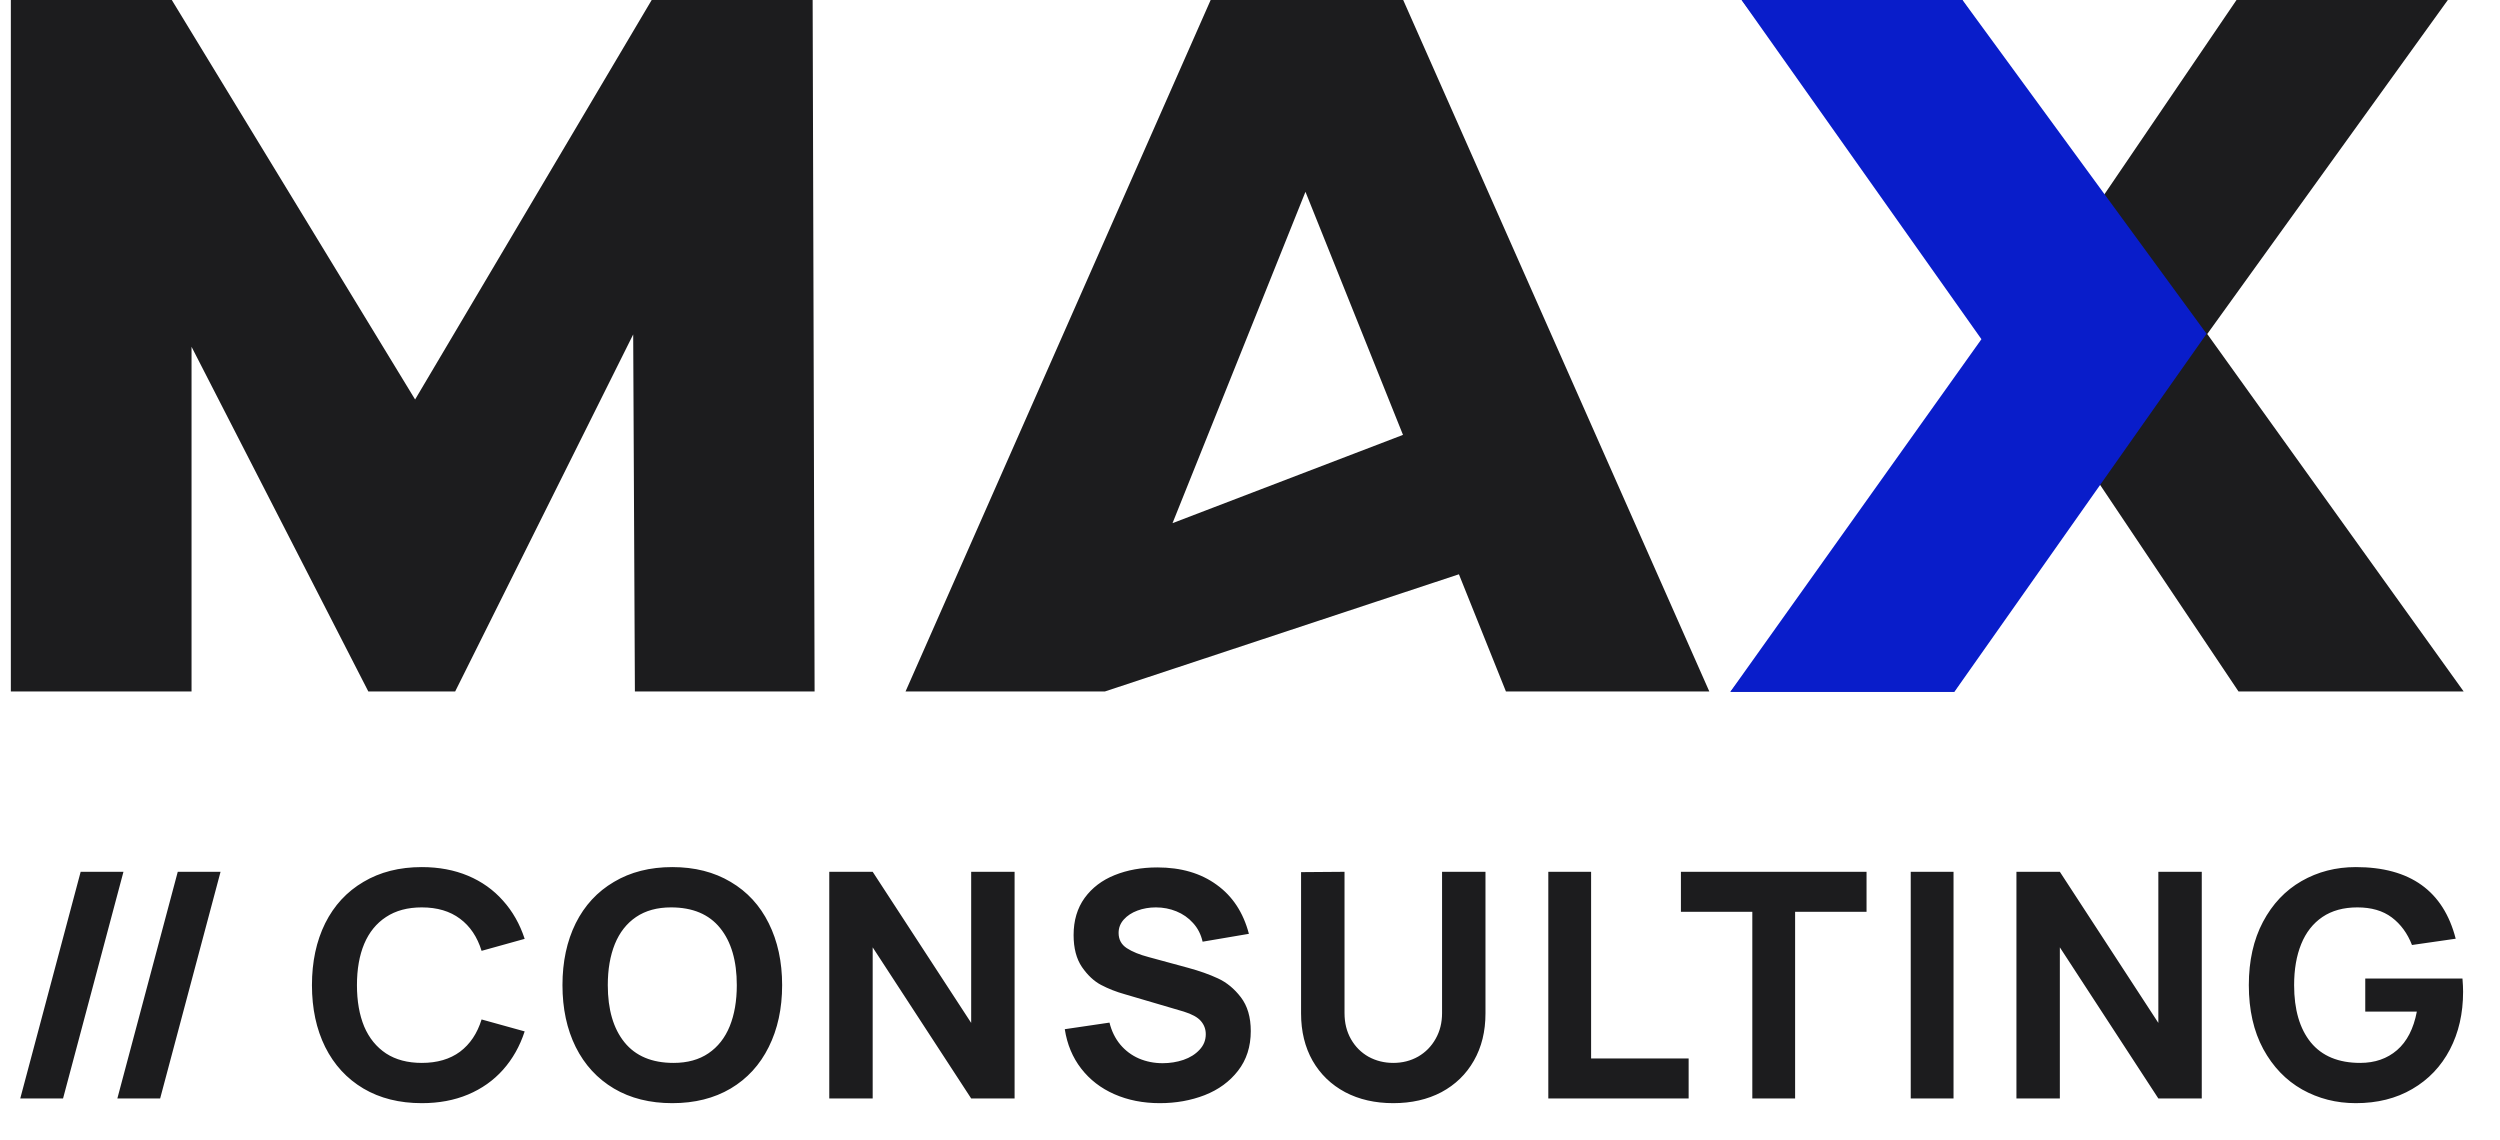 <?xml version="1.0" encoding="UTF-8"?> <svg xmlns="http://www.w3.org/2000/svg" width="68" height="31" viewBox="0 0 68 31" fill="none"> <g clip-path="url(#clip0_376_379)"> <path d="M0.295 18.807V0H4.673L12.462 12.789H10.152L17.726 0H22.104L22.157 18.807H17.269L17.215 7.442H18.048L12.381 18.807H10.018L4.189 7.442H5.21V18.807H0.295Z" fill="#1C1C1E"></path> <path d="M0.551 29.878L2.194 23.713H3.358L1.715 29.878H0.551ZM3.192 29.878L4.835 23.713H5.999L4.356 29.878H3.192ZM11.473 30.006C10.865 30.006 10.336 29.874 9.885 29.608C9.434 29.34 9.087 28.963 8.845 28.478C8.605 27.993 8.485 27.432 8.485 26.796C8.485 26.159 8.605 25.599 8.845 25.113C9.087 24.628 9.434 24.253 9.885 23.988C10.336 23.719 10.865 23.585 11.473 23.585C11.938 23.585 12.357 23.664 12.731 23.821C13.104 23.978 13.421 24.203 13.681 24.497C13.943 24.788 14.14 25.135 14.271 25.537L13.099 25.863C12.982 25.483 12.786 25.192 12.512 24.989C12.239 24.784 11.892 24.681 11.473 24.681C11.087 24.681 10.764 24.768 10.501 24.942C10.239 25.113 10.04 25.357 9.906 25.674C9.775 25.988 9.709 26.362 9.709 26.796C9.709 27.23 9.775 27.605 9.906 27.922C10.04 28.236 10.239 28.48 10.501 28.654C10.764 28.825 11.087 28.911 11.473 28.911C11.892 28.911 12.239 28.809 12.512 28.607C12.786 28.401 12.982 28.109 13.099 27.729L14.271 28.054C14.14 28.457 13.943 28.805 13.681 29.099C13.421 29.39 13.104 29.614 12.731 29.771C12.357 29.928 11.938 30.006 11.473 30.006ZM18.286 30.006C17.679 30.006 17.149 29.874 16.699 29.608C16.248 29.34 15.901 28.963 15.659 28.478C15.419 27.993 15.299 27.432 15.299 26.796C15.299 26.159 15.419 25.599 15.659 25.113C15.901 24.628 16.248 24.253 16.699 23.988C17.149 23.719 17.679 23.585 18.286 23.585C18.894 23.585 19.423 23.719 19.874 23.988C20.325 24.253 20.67 24.628 20.91 25.113C21.152 25.599 21.274 26.159 21.274 26.796C21.274 27.432 21.152 27.993 20.91 28.478C20.67 28.963 20.325 29.34 19.874 29.608C19.423 29.874 18.894 30.006 18.286 30.006ZM18.321 28.911C18.697 28.911 19.014 28.824 19.271 28.649C19.527 28.475 19.72 28.23 19.849 27.913C19.977 27.596 20.041 27.224 20.041 26.796C20.041 26.134 19.89 25.616 19.587 25.242C19.285 24.868 18.84 24.681 18.252 24.681C17.876 24.681 17.559 24.768 17.302 24.942C17.045 25.116 16.853 25.362 16.724 25.678C16.596 25.995 16.532 26.368 16.532 26.796C16.532 27.458 16.683 27.976 16.985 28.35C17.288 28.724 17.733 28.911 18.321 28.911ZM23.737 29.878H22.556V23.713H23.737L26.416 27.823V23.713H27.597V29.878H26.416L23.737 25.768V29.878ZM31.547 30.006C31.094 30.006 30.681 29.925 30.311 29.762C29.942 29.6 29.642 29.367 29.408 29.065C29.174 28.762 29.025 28.405 28.962 27.994L30.178 27.815C30.235 28.046 30.333 28.246 30.473 28.414C30.613 28.58 30.781 28.705 30.978 28.791C31.178 28.876 31.393 28.919 31.624 28.919C31.821 28.919 32.01 28.889 32.189 28.829C32.369 28.767 32.515 28.675 32.626 28.555C32.74 28.435 32.797 28.294 32.797 28.131C32.797 27.994 32.753 27.875 32.664 27.772C32.576 27.669 32.42 27.584 32.198 27.515L30.597 27.044C30.363 26.979 30.148 26.894 29.951 26.791C29.757 26.689 29.583 26.526 29.429 26.303C29.278 26.081 29.202 25.791 29.202 25.434C29.202 25.038 29.302 24.701 29.502 24.424C29.704 24.147 29.977 23.94 30.319 23.803C30.664 23.664 31.051 23.594 31.479 23.594C32.124 23.594 32.661 23.751 33.092 24.065C33.526 24.376 33.818 24.821 33.97 25.4L32.711 25.614C32.666 25.415 32.579 25.245 32.45 25.105C32.325 24.965 32.174 24.86 31.997 24.788C31.823 24.717 31.637 24.681 31.44 24.681C31.261 24.681 31.094 24.71 30.94 24.767C30.786 24.824 30.662 24.905 30.567 25.011C30.473 25.116 30.426 25.238 30.426 25.375C30.426 25.554 30.5 25.693 30.649 25.79C30.797 25.887 30.997 25.968 31.248 26.034L32.318 26.325C32.623 26.408 32.893 26.503 33.127 26.612C33.363 26.72 33.572 26.892 33.751 27.125C33.931 27.36 34.021 27.666 34.021 28.046C34.021 28.468 33.905 28.828 33.674 29.125C33.446 29.419 33.144 29.64 32.767 29.788C32.39 29.934 31.984 30.006 31.547 30.006ZM37.897 30.006C37.404 30.006 36.967 29.907 36.588 29.707C36.208 29.504 35.913 29.219 35.702 28.851C35.494 28.483 35.389 28.054 35.389 27.566V23.722L36.571 23.713V27.558C36.571 27.823 36.629 28.059 36.746 28.264C36.863 28.47 37.023 28.63 37.225 28.744C37.428 28.855 37.652 28.911 37.897 28.911C38.146 28.911 38.371 28.854 38.574 28.739C38.776 28.622 38.934 28.461 39.049 28.256C39.166 28.05 39.224 27.818 39.224 27.558V23.713H40.405V27.566C40.405 28.054 40.3 28.483 40.089 28.851C39.88 29.219 39.586 29.504 39.207 29.707C38.828 29.907 38.391 30.006 37.897 30.006ZM45.931 29.878H42.114V23.713H43.278V28.791H45.931V29.878ZM48.827 29.878H47.663V24.801H45.721V23.713H50.77V24.801H48.827V29.878ZM53.136 29.878H51.972V23.713H53.136V29.878ZM56.028 29.878H54.847V23.713H56.028L58.707 27.823V23.713H59.888V29.878H58.707L56.028 25.768V29.878ZM64.078 30.006C63.547 30.006 63.061 29.882 62.618 29.634C62.176 29.383 61.824 29.016 61.561 28.534C61.299 28.049 61.168 27.469 61.168 26.796C61.168 26.134 61.296 25.56 61.553 25.075C61.81 24.59 62.159 24.22 62.601 23.966C63.044 23.712 63.536 23.585 64.078 23.585C65.556 23.585 66.462 24.235 66.795 25.533L65.606 25.704C65.483 25.387 65.3 25.138 65.058 24.955C64.815 24.772 64.503 24.681 64.121 24.681C63.744 24.681 63.427 24.768 63.17 24.942C62.914 25.116 62.721 25.362 62.593 25.678C62.464 25.995 62.4 26.368 62.4 26.796C62.4 27.461 62.551 27.98 62.854 28.354C63.159 28.725 63.607 28.911 64.198 28.911C64.597 28.911 64.931 28.795 65.199 28.564C65.47 28.33 65.65 27.98 65.738 27.515H64.335V26.616H66.979C66.985 26.673 66.989 26.739 66.992 26.813C66.995 26.884 66.996 26.939 66.996 26.976C66.996 27.564 66.877 28.087 66.637 28.547C66.397 29.006 66.056 29.364 65.614 29.621C65.175 29.878 64.663 30.006 64.078 30.006Z" fill="#1C1C1E"></path> <path d="M47.082 18.807L55.743 7.388L55.717 11.177L47.377 0H53.367L58.416 7.281L55.865 7.308L60.833 0H66.581L58.685 10.962V7.2L67.011 18.807H60.887L55.757 11.15H58.201L53.152 18.807H47.082Z" fill="#1C1C1E"></path> <path d="M53.379 0H47.37L53.895 9.226L47.062 18.821H53.157L60.019 9.079L53.379 0Z" fill="#091DCA"></path> <path d="M24.631 18.807L32.93 5.34058e-05H38.167L46.493 18.807H40.961L34.461 2.606H36.556L30.056 18.807H24.631ZM30.056 18.807L31.892 14.23L39.725 11.23L41.095 15.153L30.056 18.807Z" fill="#1C1C1E"></path> </g> <defs> <clipPath id="clip0_376_379"> <rect width="67.293" height="31" fill="white"></rect> </clipPath> </defs> </svg> 